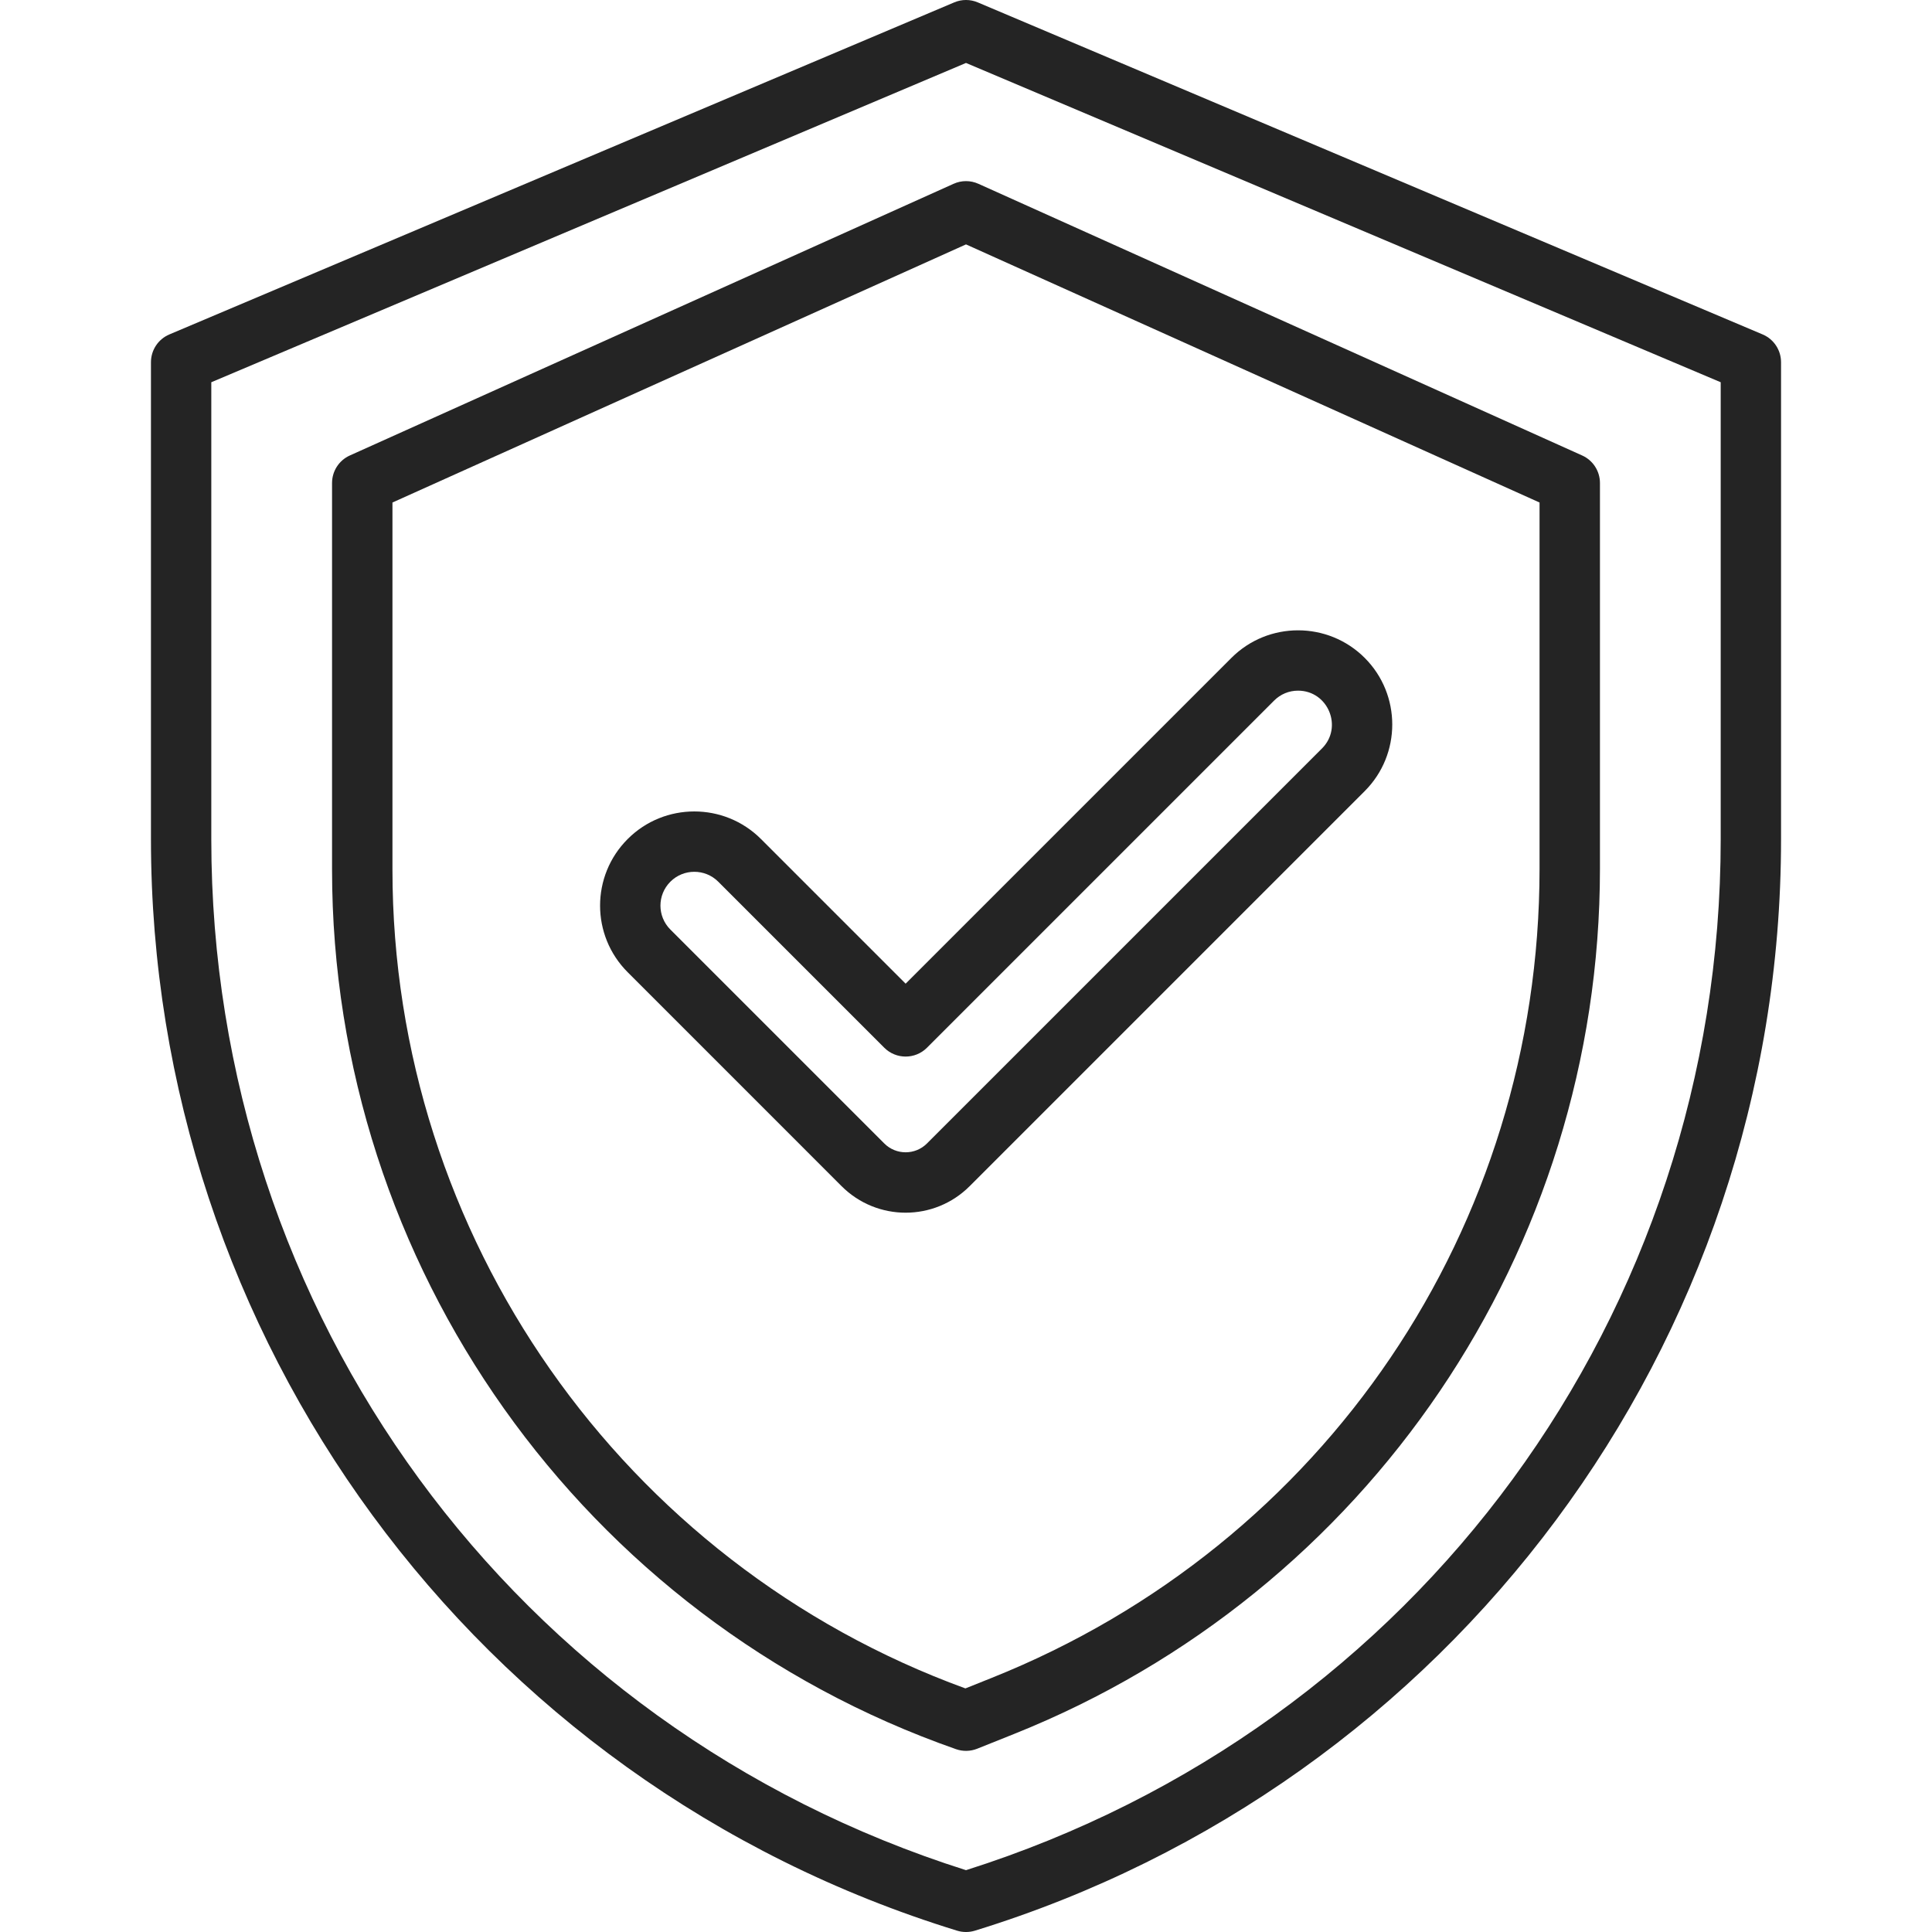 <svg width="60" height="60" viewBox="0 0 60 60" fill="none" xmlns="http://www.w3.org/2000/svg">
<g clip-path="url(#clip0_24_2538)">
<path d="M54.74 10.386L30.365 0.074C30.132 -0.025 29.868 -0.025 29.635 0.074L5.26 10.386C4.913 10.533 4.688 10.873 4.688 11.25V26.06C4.688 41.486 14.687 55.332 29.724 59.959C29.904 60.014 30.096 60.014 30.276 59.959C45.02 55.422 55.312 41.793 55.312 26.06V11.25C55.312 10.873 55.087 10.533 54.74 10.386V10.386ZM53.438 26.06C53.438 40.803 44.032 53.635 30 58.08C15.968 53.635 6.562 40.804 6.562 26.06V11.871L30 1.955L53.438 11.871V26.06Z" fill="#242424"/>
<path d="M26.136 36.837C27.236 37.936 29.015 37.936 30.114 36.837L42.382 24.569C43.523 23.428 43.523 21.572 42.382 20.431C41.241 19.29 39.384 19.29 38.243 20.431L28.125 30.549L23.632 26.056C22.491 24.915 20.634 24.915 19.494 26.056C18.35 27.199 18.35 29.051 19.494 30.194L26.136 36.837ZM20.819 27.382C21.229 26.972 21.896 26.972 22.306 27.382L27.462 32.538C27.828 32.904 28.422 32.904 28.788 32.538L39.569 21.757C39.768 21.558 40.032 21.449 40.312 21.449C41.247 21.449 41.714 22.586 41.056 23.243L28.788 35.511C28.422 35.877 27.828 35.877 27.462 35.511L20.819 28.868C20.408 28.457 20.408 27.793 20.819 27.382V27.382Z" fill="#242424"/>
<path d="M29.615 5.708L10.865 14.145C10.529 14.296 10.312 14.631 10.312 15V27.01C10.312 39.29 18.1 50.266 29.69 54.322C29.903 54.397 30.137 54.392 30.348 54.308L31.497 53.848C42.489 49.451 49.688 38.819 49.688 26.981V15C49.688 14.631 49.471 14.296 49.135 14.145L30.385 5.708C30.14 5.597 29.86 5.597 29.615 5.708ZM47.812 15.606V26.981C47.812 38.111 41.135 47.974 30.801 52.107L29.981 52.435C19.323 48.551 12.188 38.378 12.188 27.01V15.606L30 7.59L47.812 15.606Z" fill="#242424"/>
</g>
<defs>
<clipPath id="clip0_24_2538">
<rect width="60" height="60" fill="white"/>
</clipPath>
</defs>
</svg>
